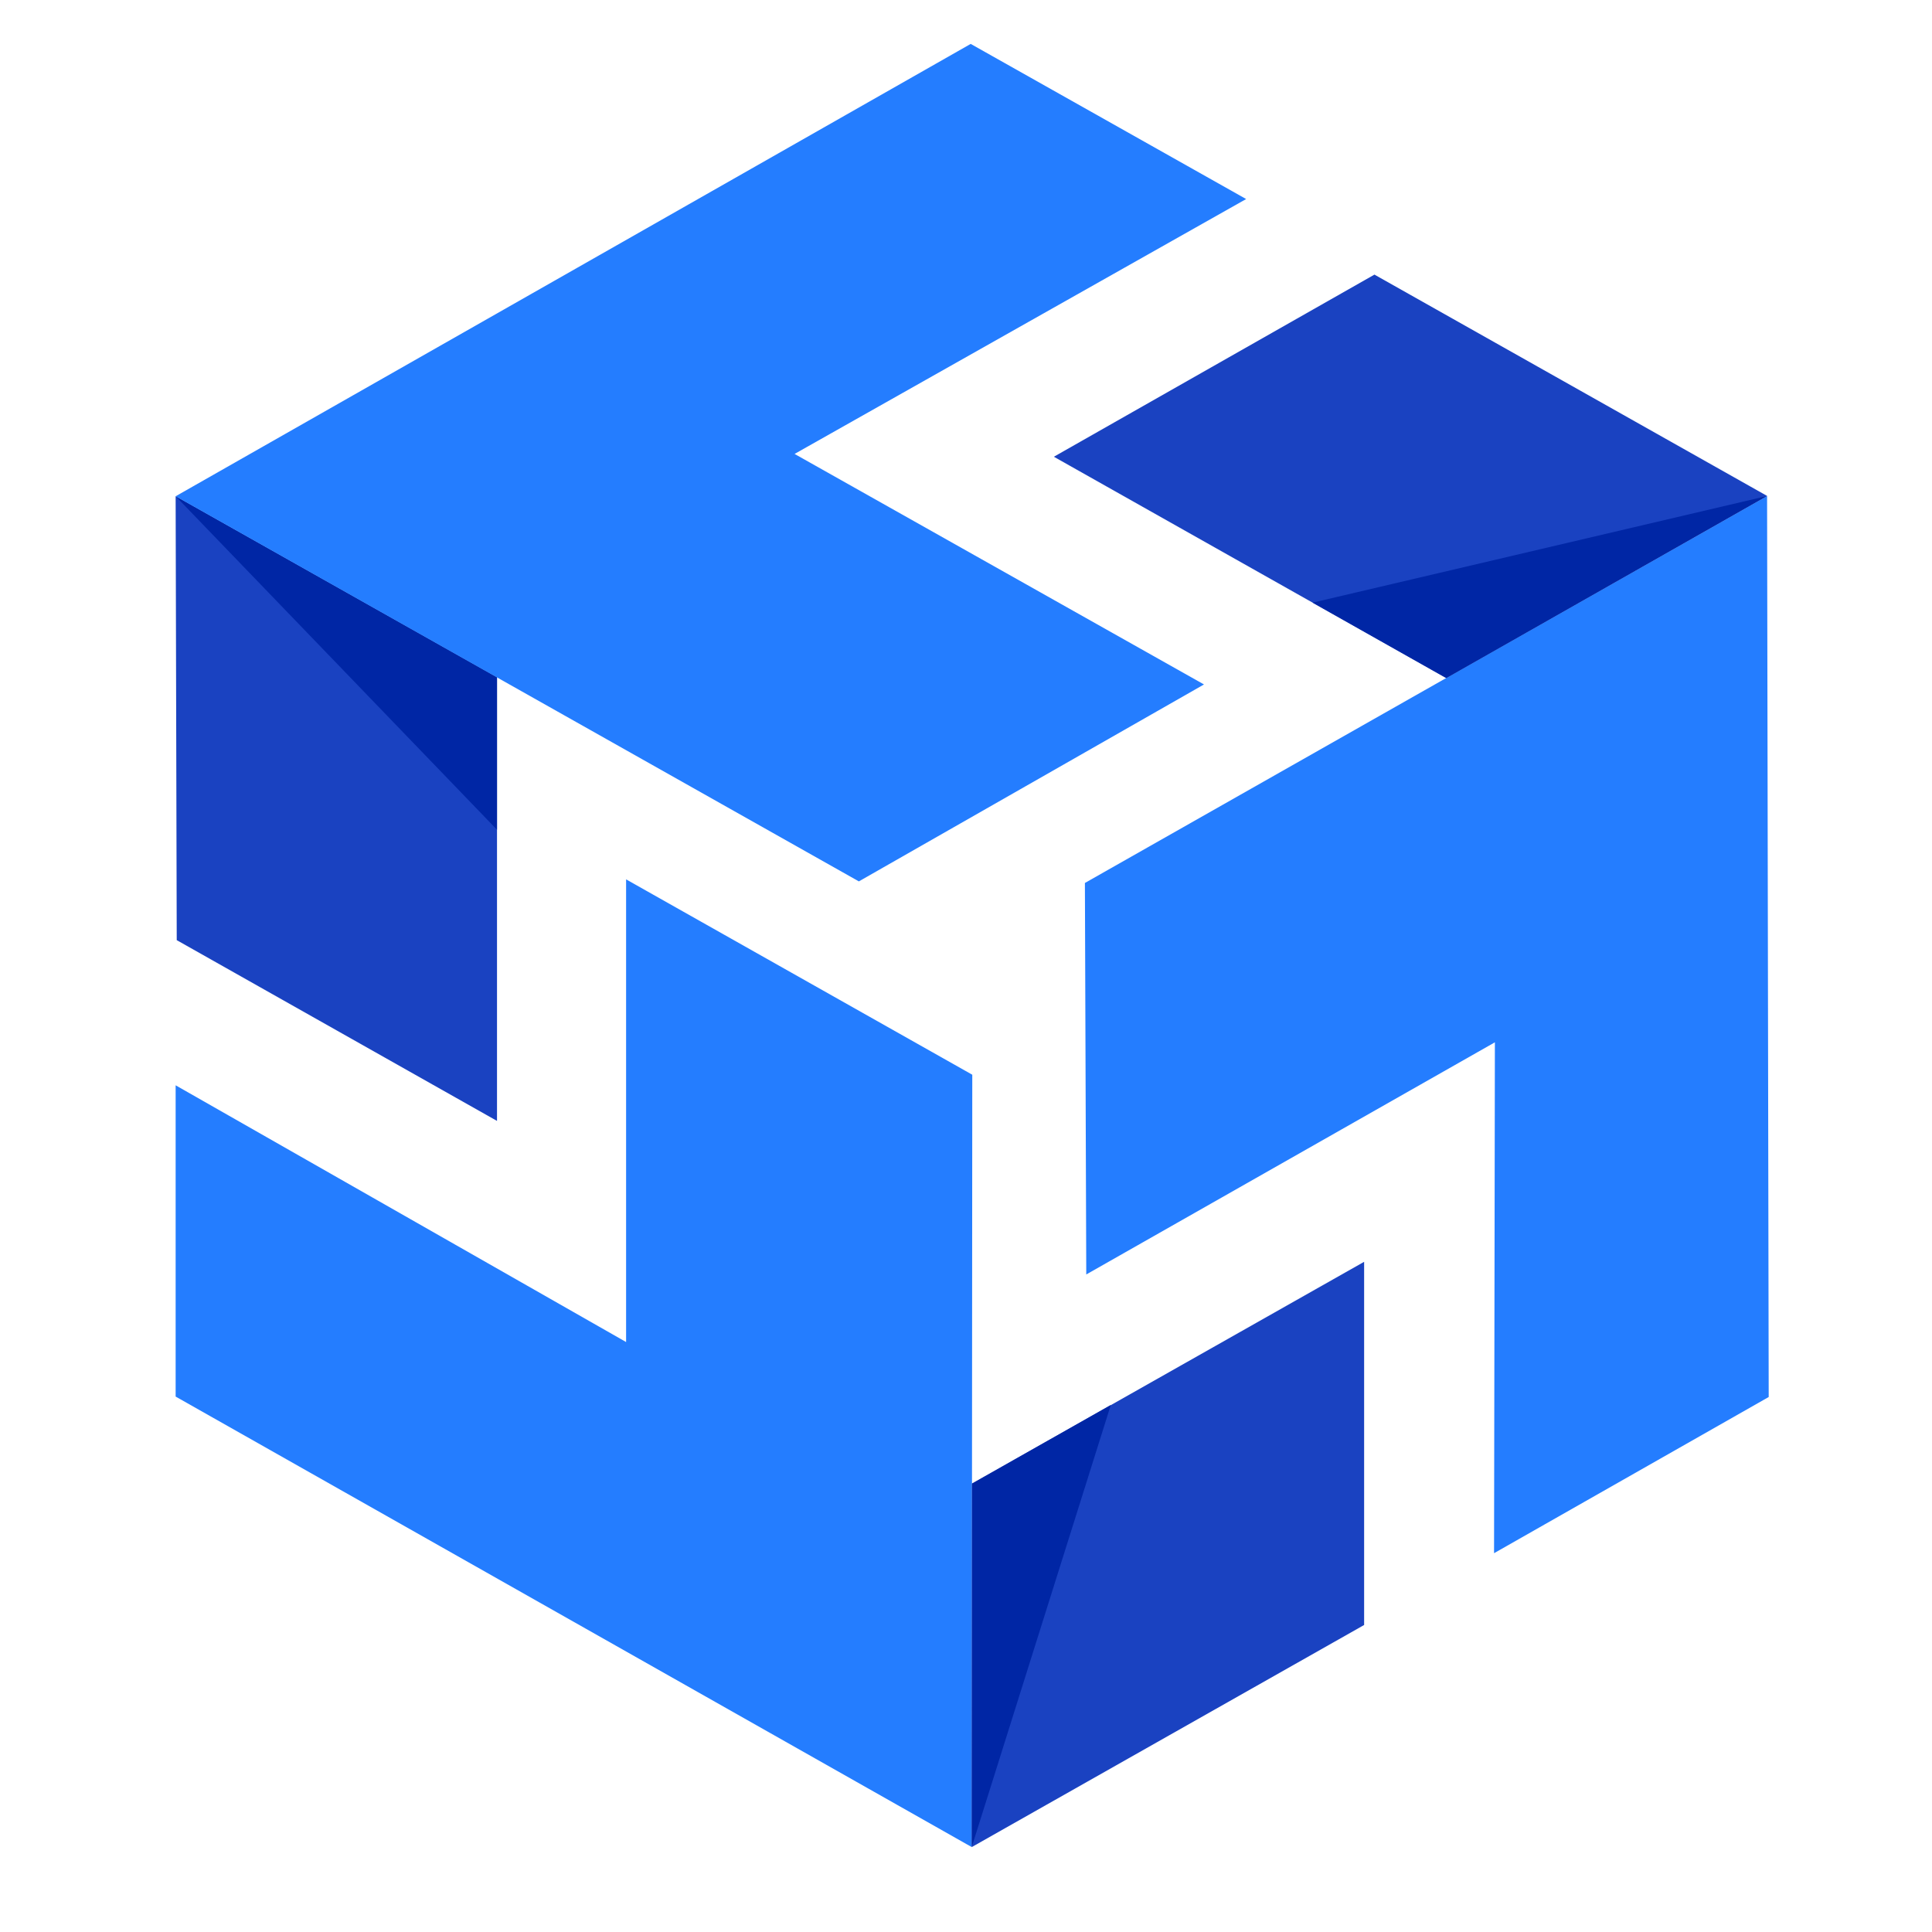 <svg width="44" height="44" viewBox="0 0 44 44" fill="none" xmlns="http://www.w3.org/2000/svg">
<path d="M4 11.301L11.319 15.425V25.528L4.025 21.411L4 11.301Z" fill="#1A42C1"/>
<path d="M4 24.717V31.806L22.131 42.066L22.143 24.476L14.259 20.027V30.564L4 24.717Z" fill="#247DFF"/>
<path d="M22.137 33.789L31.067 28.737V37.008L22.131 42.066L22.137 33.789Z" fill="#1A42C1"/>
<path d="M40.281 31.816L40.244 11.296L24.708 20.109L24.739 29.025L34.045 23.738L34.026 35.373L40.281 31.816Z" fill="#247DFF"/>
<path d="M4 11.301L11.319 15.425V18.897L4 11.301Z" fill="#0026A5"/>
<path d="M22.137 33.787L25.298 31.997L22.131 42.064L22.137 33.787Z" fill="#0026A5"/>
<path d="M40.244 11.294L31.302 6.254L24.001 10.402L32.938 15.441L40.244 11.294Z" fill="#1A42C1"/>
<path d="M40.244 11.296L32.937 15.443L29.893 13.725L40.244 11.296Z" fill="#0026A5"/>
<path d="M4 11.302L19.56 20.073L27.42 15.588L18.096 10.338L28.38 4.533L22.107 1L4 11.302Z" fill="#247DFF"/>
</svg>
